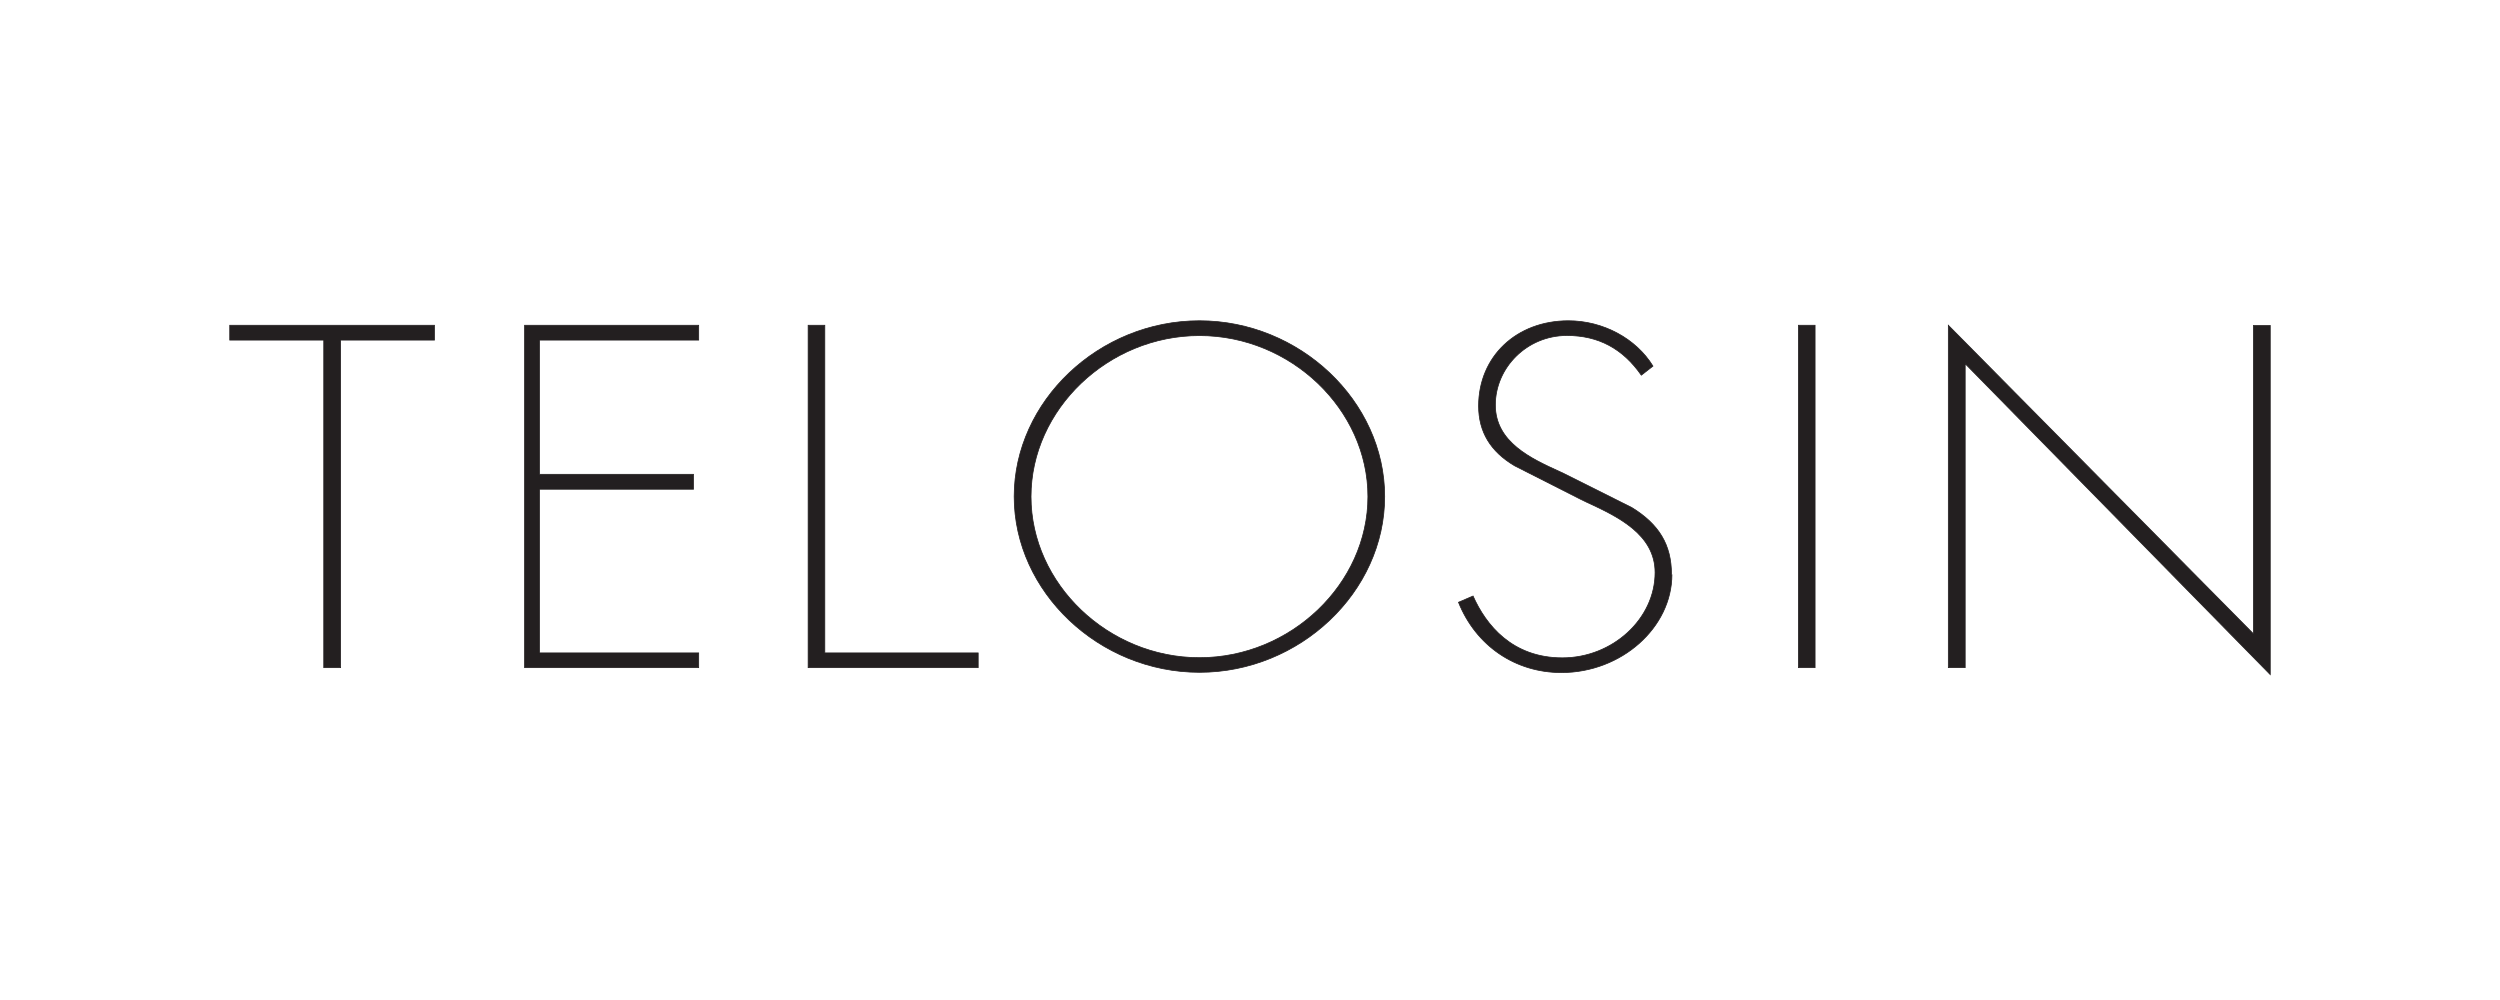 <?xml version="1.0" encoding="utf-8"?>
<!-- Generator: Adobe Illustrator 27.8.1, SVG Export Plug-In . SVG Version: 6.00 Build 0)  -->
<svg version="1.1" id="Layer_1" xmlns="http://www.w3.org/2000/svg" xmlns:xlink="http://www.w3.org/1999/xlink" x="0px" y="0px"
	 viewBox="0 0 2834.6 1133.9" style="enable-background:new 0 0 2834.6 1133.9;" xml:space="preserve">
<style type="text/css">
	.st0{clip-path:url(#SVGID_00000164501897058578539510000016435897399311112363_);}
	.st1{fill:#231F20;}
	.st2{clip-path:url(#SVGID_00000072999052585472317840000008178974846521250700_);}
	.st3{fill:none;stroke:#231F20;stroke-width:0.85;stroke-miterlimit:10;}
	.st4{clip-path:url(#SVGID_00000127760343251104584320000016034677116222891192_);}
	.st5{clip-path:url(#SVGID_00000183937260576445663310000004654912695466068614_);}
</style>
<g id="Layer_1-2">
	<g>
		<defs>
			<rect id="SVGID_1_" x="241" y="-571.1" width="2352.5" height="2276.2"/>
		</defs>
		<clipPath id="SVGID_00000127741347933278318790000010119542534538762156_">
			<use xlink:href="#SVGID_1_"  style="overflow:visible;"/>
		</clipPath>
		<g style="clip-path:url(#SVGID_00000127741347933278318790000010119542534538762156_);">
			<polygon class="st1" points="367.1,757 367.1,385.6 260.5,385.6 260.5,368.8 492.6,368.8 492.6,385.6 386.2,385.6 386.2,757 			
				"/>
			<g>
				<defs>
					<rect id="SVGID_00000060713385918462135940000001553840040866462103_" x="241" y="-571.1" width="2352.5" height="2276.2"/>
				</defs>
				<clipPath id="SVGID_00000139264634585166625610000002924875867900311462_">
					<use xlink:href="#SVGID_00000060713385918462135940000001553840040866462103_"  style="overflow:visible;"/>
				</clipPath>
				<g style="clip-path:url(#SVGID_00000139264634585166625610000002924875867900311462_);">
					<polygon class="st3" points="367.1,757 367.1,385.6 260.5,385.6 260.5,368.8 492.6,368.8 492.6,385.6 386.2,385.6 386.2,757 
											"/>
				</g>
			</g>
			<polygon class="st1" points="1109.1,757 1109.1,740.3 935.2,740.3 935.2,368.8 916.3,368.8 916.3,757 			"/>
			<polygon class="st3" points="1109.1,757 1109.1,740.3 935.2,740.3 935.2,368.8 916.3,368.8 916.3,757 			"/>
			<g>
				<defs>
					<rect id="SVGID_00000078750983637060981030000011171949259341836190_" x="241" y="-571.1" width="2352.5" height="2276.2"/>
				</defs>
				<clipPath id="SVGID_00000116219540071950473340000011542549201721078197_">
					<use xlink:href="#SVGID_00000078750983637060981030000011171949259341836190_"  style="overflow:visible;"/>
				</clipPath>
				<g style="clip-path:url(#SVGID_00000116219540071950473340000011542549201721078197_);">
					<path class="st1" d="M1360,745.7c-103.5,0-191-83.6-191-182.6s87.5-182.6,191-182.6s191,83.6,191,182.6
						S1463.4,745.7,1360,745.7 M1360,363.7c-114,0-210.1,91.2-210.1,199.3s96.3,199.3,210.1,199.3S1570,671.2,1570,563
						S1473.7,363.7,1360,363.7"/>
					<path class="st3" d="M1360,745.7c-103.5,0-191-83.6-191-182.6s87.5-182.6,191-182.6s191,83.6,191,182.6
						S1463.4,745.7,1360,745.7 M1360,363.7c-114,0-210.1,91.2-210.1,199.3s96.3,199.3,210.1,199.3S1570,671.2,1570,563
						S1473.7,363.7,1360,363.7"/>
					<path class="st1" d="M1895.2,651.1c0-33.4-14.2-56.7-45-75.6l-78.5-39.3l-3.1-1.4c-32.5-14.8-73.1-33.3-73.1-75.6
						s35.7-78.8,81.1-78.8c35.7,0,63.4,14.8,84.4,45l13.2-10.3c-19.3-31.3-56.6-51.4-95.9-51.4c-59,0-101.8,40.7-101.8,96.6
						c0,29.3,13.4,51.6,40.8,67.8l74.3,37.7l7.4,3.6c34.6,16,77.6,36.1,77.6,79.8c0,52.5-48.2,96.7-105.1,96.7
						c-57,0-86.7-37.3-101.3-70.1l-16.5,7.1c19.8,49.3,64.3,79.7,116.7,79.7c68,0,125.3-51,125.3-111.3"/>
					<path class="st3" d="M1895.2,651.1c0-33.4-14.2-56.7-45-75.6l-78.5-39.3l-3.1-1.4c-32.5-14.8-73.1-33.3-73.1-75.6
						s35.7-78.8,81.1-78.8c35.7,0,63.4,14.8,84.4,45l13.2-10.3c-19.3-31.3-56.6-51.4-95.9-51.4c-59,0-101.8,40.7-101.8,96.6
						c0,29.3,13.4,51.6,40.8,67.8l74.3,37.7l7.4,3.6c34.6,16,77.6,36.1,77.6,79.8c0,52.5-48.2,96.7-105.1,96.7
						c-57,0-86.7-37.3-101.3-70.1l-16.5,7.1c19.8,49.3,64.3,79.7,116.7,79.7c68,0,125.3-51,125.3-111.3"/>
				</g>
			</g>
			<rect x="2039.1" y="368.8" class="st1" width="18.9" height="388.2"/>
			<rect x="2039.1" y="368.8" class="st3" width="18.9" height="388.2"/>
			<polygon class="st1" points="2574.1,764.9 2574.1,369 2555,369 2555,718.6 2209.1,368.8 2209.1,757 2228.2,757 2228.2,412.4 			
				"/>
			<g>
				<defs>
					<rect id="SVGID_00000008130559223811005060000011289211851509451665_" x="241" y="-571.1" width="2352.5" height="2276.2"/>
				</defs>
				<clipPath id="SVGID_00000112619063631698401490000005636304098722222526_">
					<use xlink:href="#SVGID_00000008130559223811005060000011289211851509451665_"  style="overflow:visible;"/>
				</clipPath>
				<g style="clip-path:url(#SVGID_00000112619063631698401490000005636304098722222526_);">
					<polygon class="st3" points="2574.1,764.9 2574.1,369 2555,369 2555,718.6 2209.1,368.8 2209.1,757 2228.2,757 2228.2,412.4 
											"/>
				</g>
			</g>
			<polygon class="st1" points="792.2,385.6 792.2,368.8 611.7,368.8 594.8,368.8 594.8,385.6 594.8,537.8 594.8,554.7 594.8,740.3 
				594.8,757 611.7,757 792.2,757 792.2,740.3 611.7,740.3 611.7,554.7 786.3,554.7 786.3,537.8 611.7,537.8 611.7,385.6 			"/>
			<polygon class="st3" points="792.2,385.6 792.2,368.8 611.7,368.8 594.8,368.8 594.8,385.6 594.8,537.8 594.8,554.7 594.8,740.3 
				594.8,757 611.7,757 792.2,757 792.2,740.3 611.7,740.3 611.7,554.7 786.3,554.7 786.3,537.8 611.7,537.8 611.7,385.6 			"/>
		</g>
	</g>
</g>
</svg>
